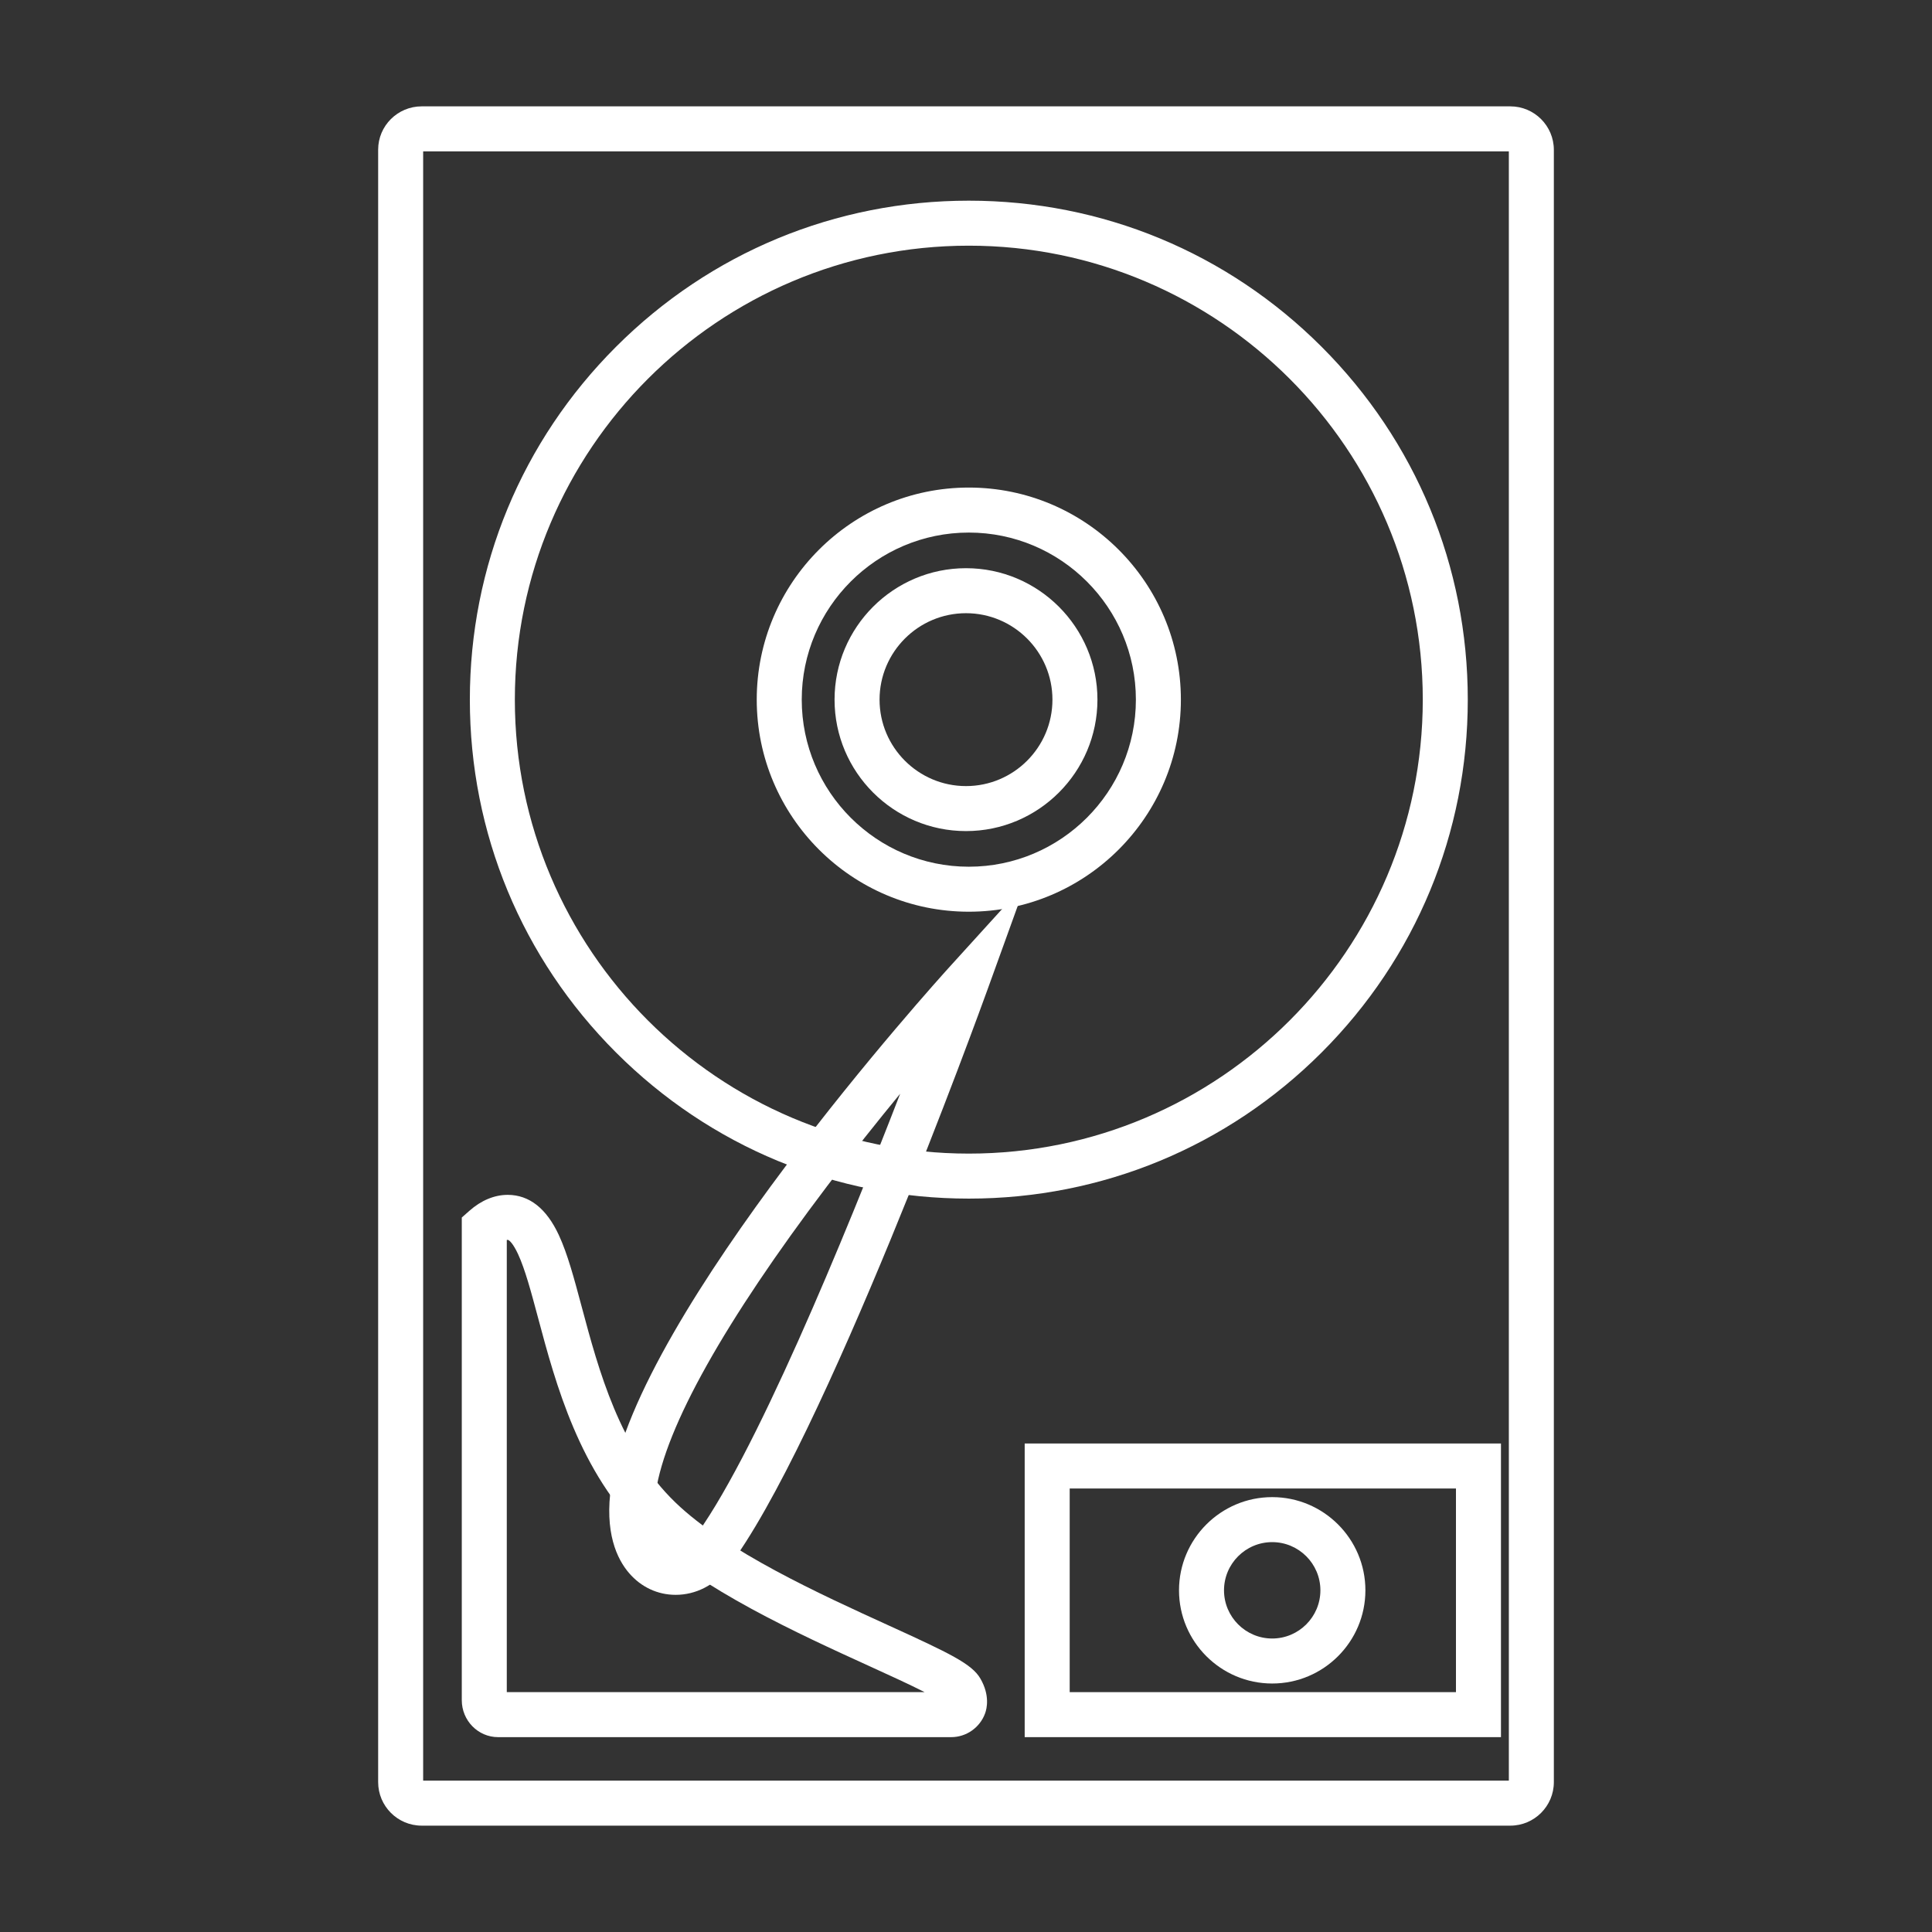<?xml version="1.0" encoding="utf-8"?>
<!-- Generator: Adobe Illustrator 16.0.0, SVG Export Plug-In . SVG Version: 6.00 Build 0)  -->
<!DOCTYPE svg PUBLIC "-//W3C//DTD SVG 1.1//EN" "http://www.w3.org/Graphics/SVG/1.1/DTD/svg11.dtd">
<svg version="1.1" id="Layer_1" xmlns="http://www.w3.org/2000/svg" xmlns:xlink="http://www.w3.org/1999/xlink" x="0px" y="0px"
	 width="1000px" height="1000px" viewBox="0 0 1000 1000" enable-background="new 0 0 1000 1000" xml:space="preserve">
<rect x="0" y="0" width="1000" height="1000" fill="#333333" stroke="none"/>
<g>
	<path fill="#FFFFFF" d="M781.752,944.951H218.249c-12.416,0-22.517-10.102-22.517-22.518V77.47c0-12.362,10.101-22.42,22.517-22.42
		h563.503c12.415,0,22.517,10.101,22.517,22.517v844.867C804.269,934.85,794.167,944.951,781.752,944.951z M219.024,921.657h561.951
		V78.343H219.024V921.657z"/>
	<path fill="#FFFFFF" d="M501.456,620.397c-68.985,0-133.841-26.864-182.621-75.644c-48.78-48.78-75.644-113.636-75.644-182.621
		c0-68.985,26.864-133.841,75.644-182.621c48.779-48.78,113.635-75.644,182.621-75.644s133.841,26.864,182.62,75.644
		s75.644,113.636,75.644,182.621c0,68.985-26.864,133.841-75.644,182.621C635.298,593.533,570.441,620.397,501.456,620.397z
		 M501.456,127.161c-129.564,0-234.972,105.408-234.972,234.972c0,129.563,105.408,234.971,234.972,234.971
		c129.563,0,234.971-105.407,234.971-234.971C736.427,232.569,631.02,127.161,501.456,127.161z"/>
	<path fill="#FFFFFF" d="M492.364,899.141H257.803c-10.358,0-18.785-8.578-18.785-19.12V630.196l3.926-3.476
		c6.107-5.407,12.977-8.265,19.866-8.265c11.157,0.036,20.039,7.038,26.437,20.813c4.505,9.699,7.891,22.361,11.812,37.024
		c8.778,32.829,19.703,73.686,48.626,101.477c26.221,25.246,74.685,47.337,110.072,63.467
		c32.002,14.587,43.347,20.044,47.702,27.626c4.991,8.619,3.323,15.502,2.438,17.94l0,0
		C507.223,894.183,500.176,899.141,492.364,899.141z M262.312,875.847h216.273c-7.617-3.899-18.467-8.846-28.489-13.414
		c-36.917-16.827-87.477-39.873-116.559-67.874c-33.599-32.285-45.957-78.502-54.981-112.247
		c-3.64-13.612-6.783-25.369-10.434-33.23c-2.497-5.375-4.567-7.329-5.349-7.332c-0.087,0-0.242,0.011-0.461,0.058V875.847z"/>
	<path fill="#FFFFFF" d="M776.898,899.141H530.378V747.152h246.521V899.141z M553.672,875.847h199.934V770.445H553.672V875.847z"/>
	<path fill="#FFFFFF" d="M658.491,871.383c-26.599,0-48.236-21.64-48.236-48.236c0-26.598,21.638-48.237,48.236-48.237
		s48.237,21.64,48.237,48.237C706.729,849.743,685.09,871.383,658.491,871.383z M658.491,798.203
		c-13.754,0-24.943,11.189-24.943,24.943c0,13.753,11.189,24.943,24.943,24.943s24.943-11.19,24.943-24.943
		C683.435,809.393,672.245,798.203,658.491,798.203z"/>
	<path fill="#FFFFFF" d="M349.707,825.488C349.706,825.488,349.708,825.488,349.707,825.488
		c-9.294-0.001-17.849-3.993-24.086-11.243c-6.244-7.256-12.911-21.047-9.216-45.537c13.472-89.417,168.572-261.073,175.167-268.336
		l39.586-43.593l-20.01,55.381c-3.47,9.601-85.524,235.86-134.69,299.746C369.849,820.53,360.092,825.488,349.707,825.488z
		 M465.935,566.101c-11.63,14.142-24.652,30.442-37.785,47.782c-52.972,69.944-83.648,124.683-88.713,158.298
		c-1.828,12.118-0.428,21.911,3.84,26.871c1.794,2.085,3.958,3.144,6.43,3.144c3.035,0,6.129-1.674,8.277-4.477
		C389.545,756.707,437.563,639.391,465.935,566.101z"/>
	<path fill="#FFFFFF" d="M501.456,471.902c-60.527,0-109.77-49.242-109.77-109.77c0-60.528,49.242-109.77,109.77-109.77
		c60.526,0,109.769,49.242,109.769,109.77C611.225,422.66,561.982,471.902,501.456,471.902z M501.456,275.656
		c-47.684,0-86.476,38.793-86.476,86.477c0,47.684,38.792,86.476,86.476,86.476c47.683,0,86.476-38.792,86.476-86.476
		C587.932,314.45,549.139,275.656,501.456,275.656z"/>
	<path fill="#FFFFFF" d="M500,430.168c-37.515,0-68.036-30.521-68.036-68.036c0-37.515,30.521-68.036,68.036-68.036
		c37.514,0,68.035,30.521,68.035,68.036C568.035,399.647,537.514,430.168,500,430.168z M500,317.39
		c-24.671,0-44.742,20.072-44.742,44.743c0,24.67,20.071,44.742,44.742,44.742c24.672,0,44.742-20.072,44.742-44.742
		C544.742,337.461,524.672,317.39,500,317.39z"/>
</g>
</svg>

